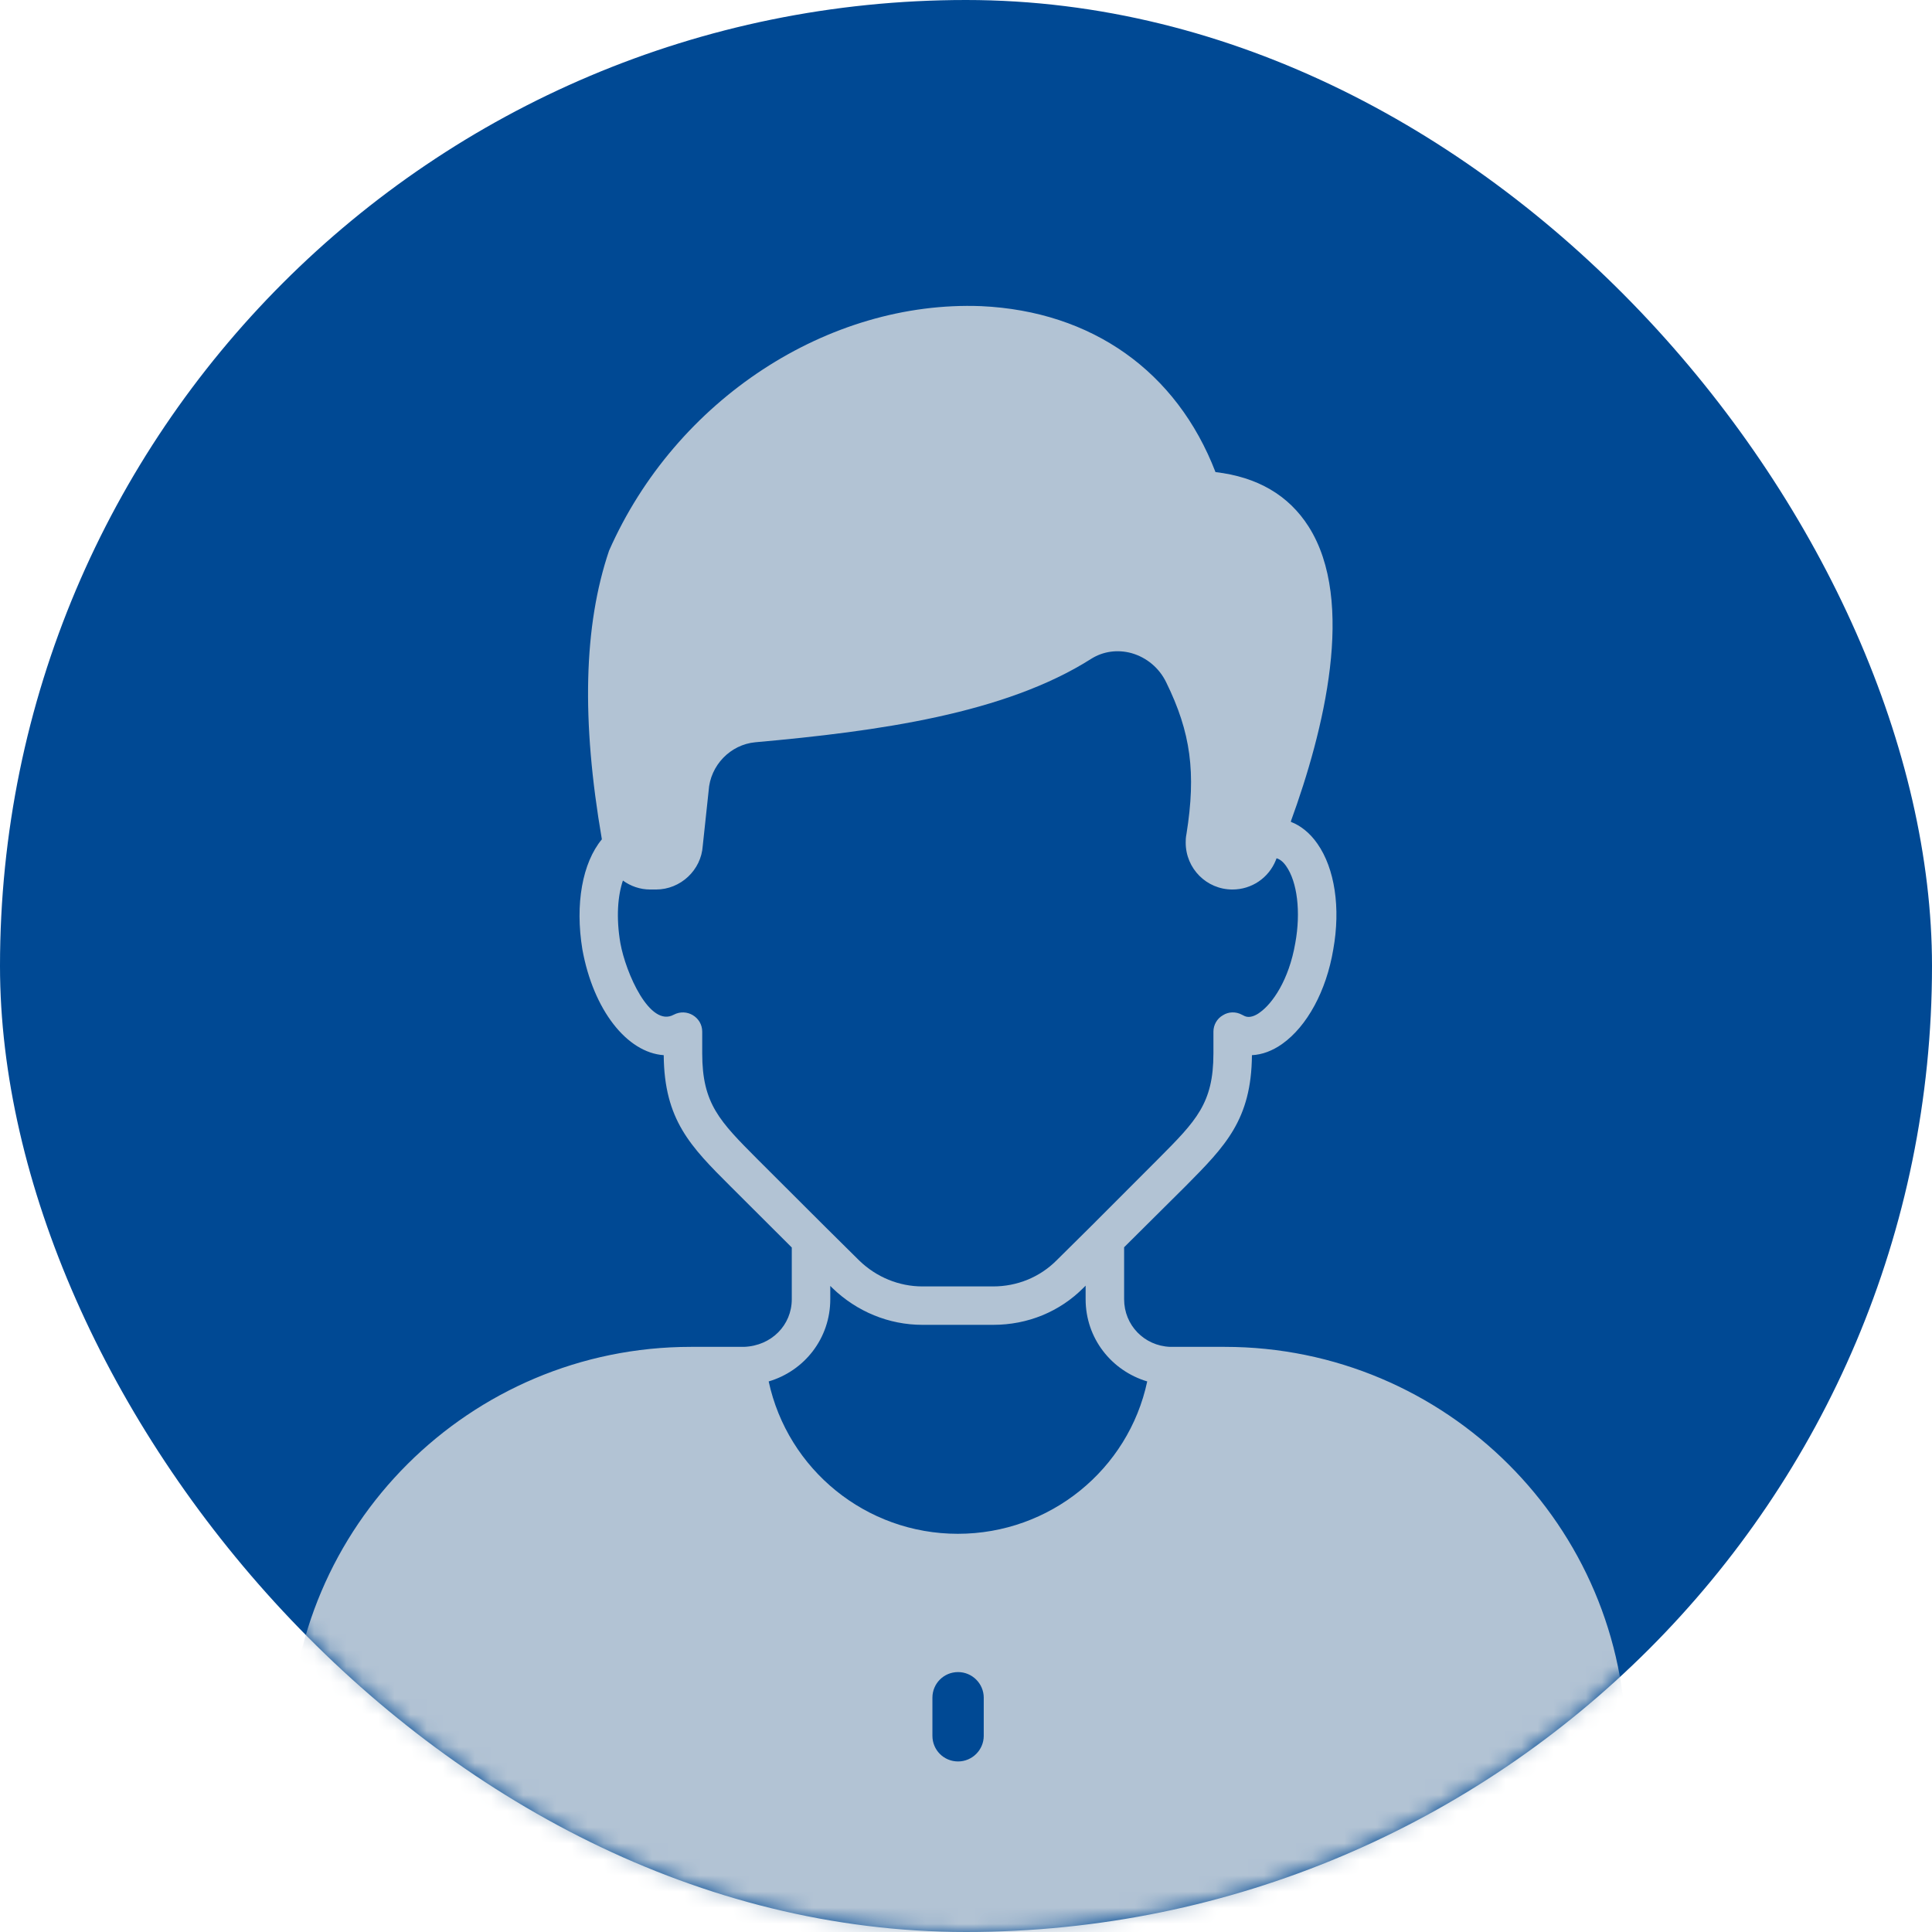 <?xml version="1.0" encoding="UTF-8"?>
<svg width="120px" height="120px" viewBox="0 0 120 120" version="1.1" xmlns="http://www.w3.org/2000/svg" xmlns:xlink="http://www.w3.org/1999/xlink">
    <title>icn-cole</title>
    <defs>
        <rect id="path-1" x="0" y="0" width="120" height="120" rx="60"></rect>
    </defs>
    <g id="About-Us" stroke="none" stroke-width="1" fill="none" fill-rule="evenodd">
        <g id="About" transform="translate(-701, -4781)">
            <g id="Group-7" transform="translate(588, 4223)">
                <g id="Group-2-Copy-5" transform="translate(0, 558)">
                    <g id="icn-cole" transform="translate(113, 0)">
                        <mask id="mask-2" fill="white">
                            <use xlink:href="#path-1"></use>
                        </mask>
                        <use id="Mask" fill="#004994" xlink:href="#path-1"></use>
                        <g id="man" mask="url(#mask-2)" fill="#B2C3D4" fill-rule="nonzero">
                            <g transform="translate(18, 19)" id="Shape">
                                <path d="M58.07,64.656 L54.675,64.656 C53.065,64.592 51.821,63.304 51.821,61.698 L51.821,58.469 L55.663,54.651 C58.102,52.186 59.728,50.548 59.76,46.539 C60.397,46.508 61.035,46.269 61.64,45.84 C63.187,44.742 64.382,42.547 64.812,39.97 C65.275,37.394 64.908,34.944 63.824,33.401 C63.362,32.733 62.772,32.272 62.182,32.049 L62.182,32.002 C64.223,26.403 66.231,18.355 63.282,13.71 C62.039,11.754 60.094,10.625 57.496,10.322 C55.089,4.072 49.829,0.334 42.943,0.015 C33.458,-0.35 23.974,5.805 19.829,15.205 C18.251,19.866 18.108,25.735 19.383,33.131 C18.172,34.594 17.71,37.155 18.172,39.97 C18.857,43.74 20.945,46.38 23.225,46.539 C23.256,50.563 24.898,52.217 27.369,54.683 L31.179,58.484 L31.179,61.697 C31.179,63.304 29.919,64.592 28.214,64.656 L24.914,64.656 C11.174,64.656 0,75.805 0,89.516 L0,95.035 C0,98.328 2.678,101 5.978,101 L77.022,101 C80.322,101 83,98.328 83,95.035 L83,89.516 C83,75.806 71.81,64.656 58.07,64.656 L58.07,64.656 Z M29.059,53.013 C26.7,50.643 25.616,49.562 25.616,46.428 L25.616,45.076 C25.616,44.186 24.659,43.597 23.846,44.026 C22.364,44.838 20.866,41.434 20.531,39.573 C20.26,37.982 20.372,36.63 20.69,35.692 C21.168,36.042 21.758,36.249 22.38,36.249 L22.746,36.249 C24.277,36.249 25.552,35.04 25.648,33.545 L26.014,30.125 C26.11,28.534 27.369,27.246 28.915,27.103 C36.582,26.419 44.425,25.322 49.781,21.918 C50.514,21.457 51.407,21.329 52.283,21.568 C53.224,21.838 54.005,22.49 54.435,23.381 C55.965,26.499 56.3,28.996 55.694,32.797 C55.646,33.02 55.646,33.211 55.646,33.338 C55.646,34.944 56.938,36.249 58.548,36.249 C59.743,36.249 60.795,35.533 61.241,34.435 C61.257,34.388 61.273,34.34 61.289,34.308 C61.497,34.372 61.688,34.515 61.879,34.785 C62.58,35.772 62.804,37.648 62.453,39.573 C62.054,41.895 61.019,43.343 60.253,43.883 C60.046,44.042 59.727,44.201 59.456,44.154 C59.361,44.138 59.281,44.106 59.138,44.026 C58.755,43.82 58.309,43.836 57.958,44.058 C57.591,44.265 57.368,44.663 57.368,45.076 L57.368,46.428 C57.368,49.53 56.3,50.611 53.957,52.966 L49.797,57.133 C49.781,57.133 49.781,57.133 49.781,57.149 L47.613,59.296 C46.577,60.33 45.174,60.902 43.692,60.902 L39.292,60.902 C37.842,60.902 36.439,60.33 35.371,59.296 L33.219,57.165 C33.219,57.149 33.219,57.149 33.203,57.149 L29.059,53.013 Z M43.102,88.816 C43.102,89.691 42.385,90.407 41.508,90.407 C40.616,90.407 39.914,89.691 39.914,88.816 L39.914,86.446 C39.914,85.572 40.616,84.856 41.508,84.856 C42.385,84.856 43.102,85.572 43.102,86.446 L43.102,88.816 Z M41.492,76.267 C35.785,76.267 30.924,72.275 29.744,66.803 C31.96,66.151 33.57,64.131 33.57,61.697 L33.57,60.87 L33.697,60.997 C35.228,62.477 37.22,63.288 39.292,63.288 L43.692,63.288 C45.828,63.288 47.82,62.477 49.302,60.982 L49.43,60.854 L49.43,61.697 C49.43,64.115 51.024,66.135 53.256,66.803 C52.092,72.275 47.214,76.267 41.492,76.267 Z"></path>
                            </g>
                        </g>
                    </g>
                </g>
            </g>
        </g>
    </g>
</svg>